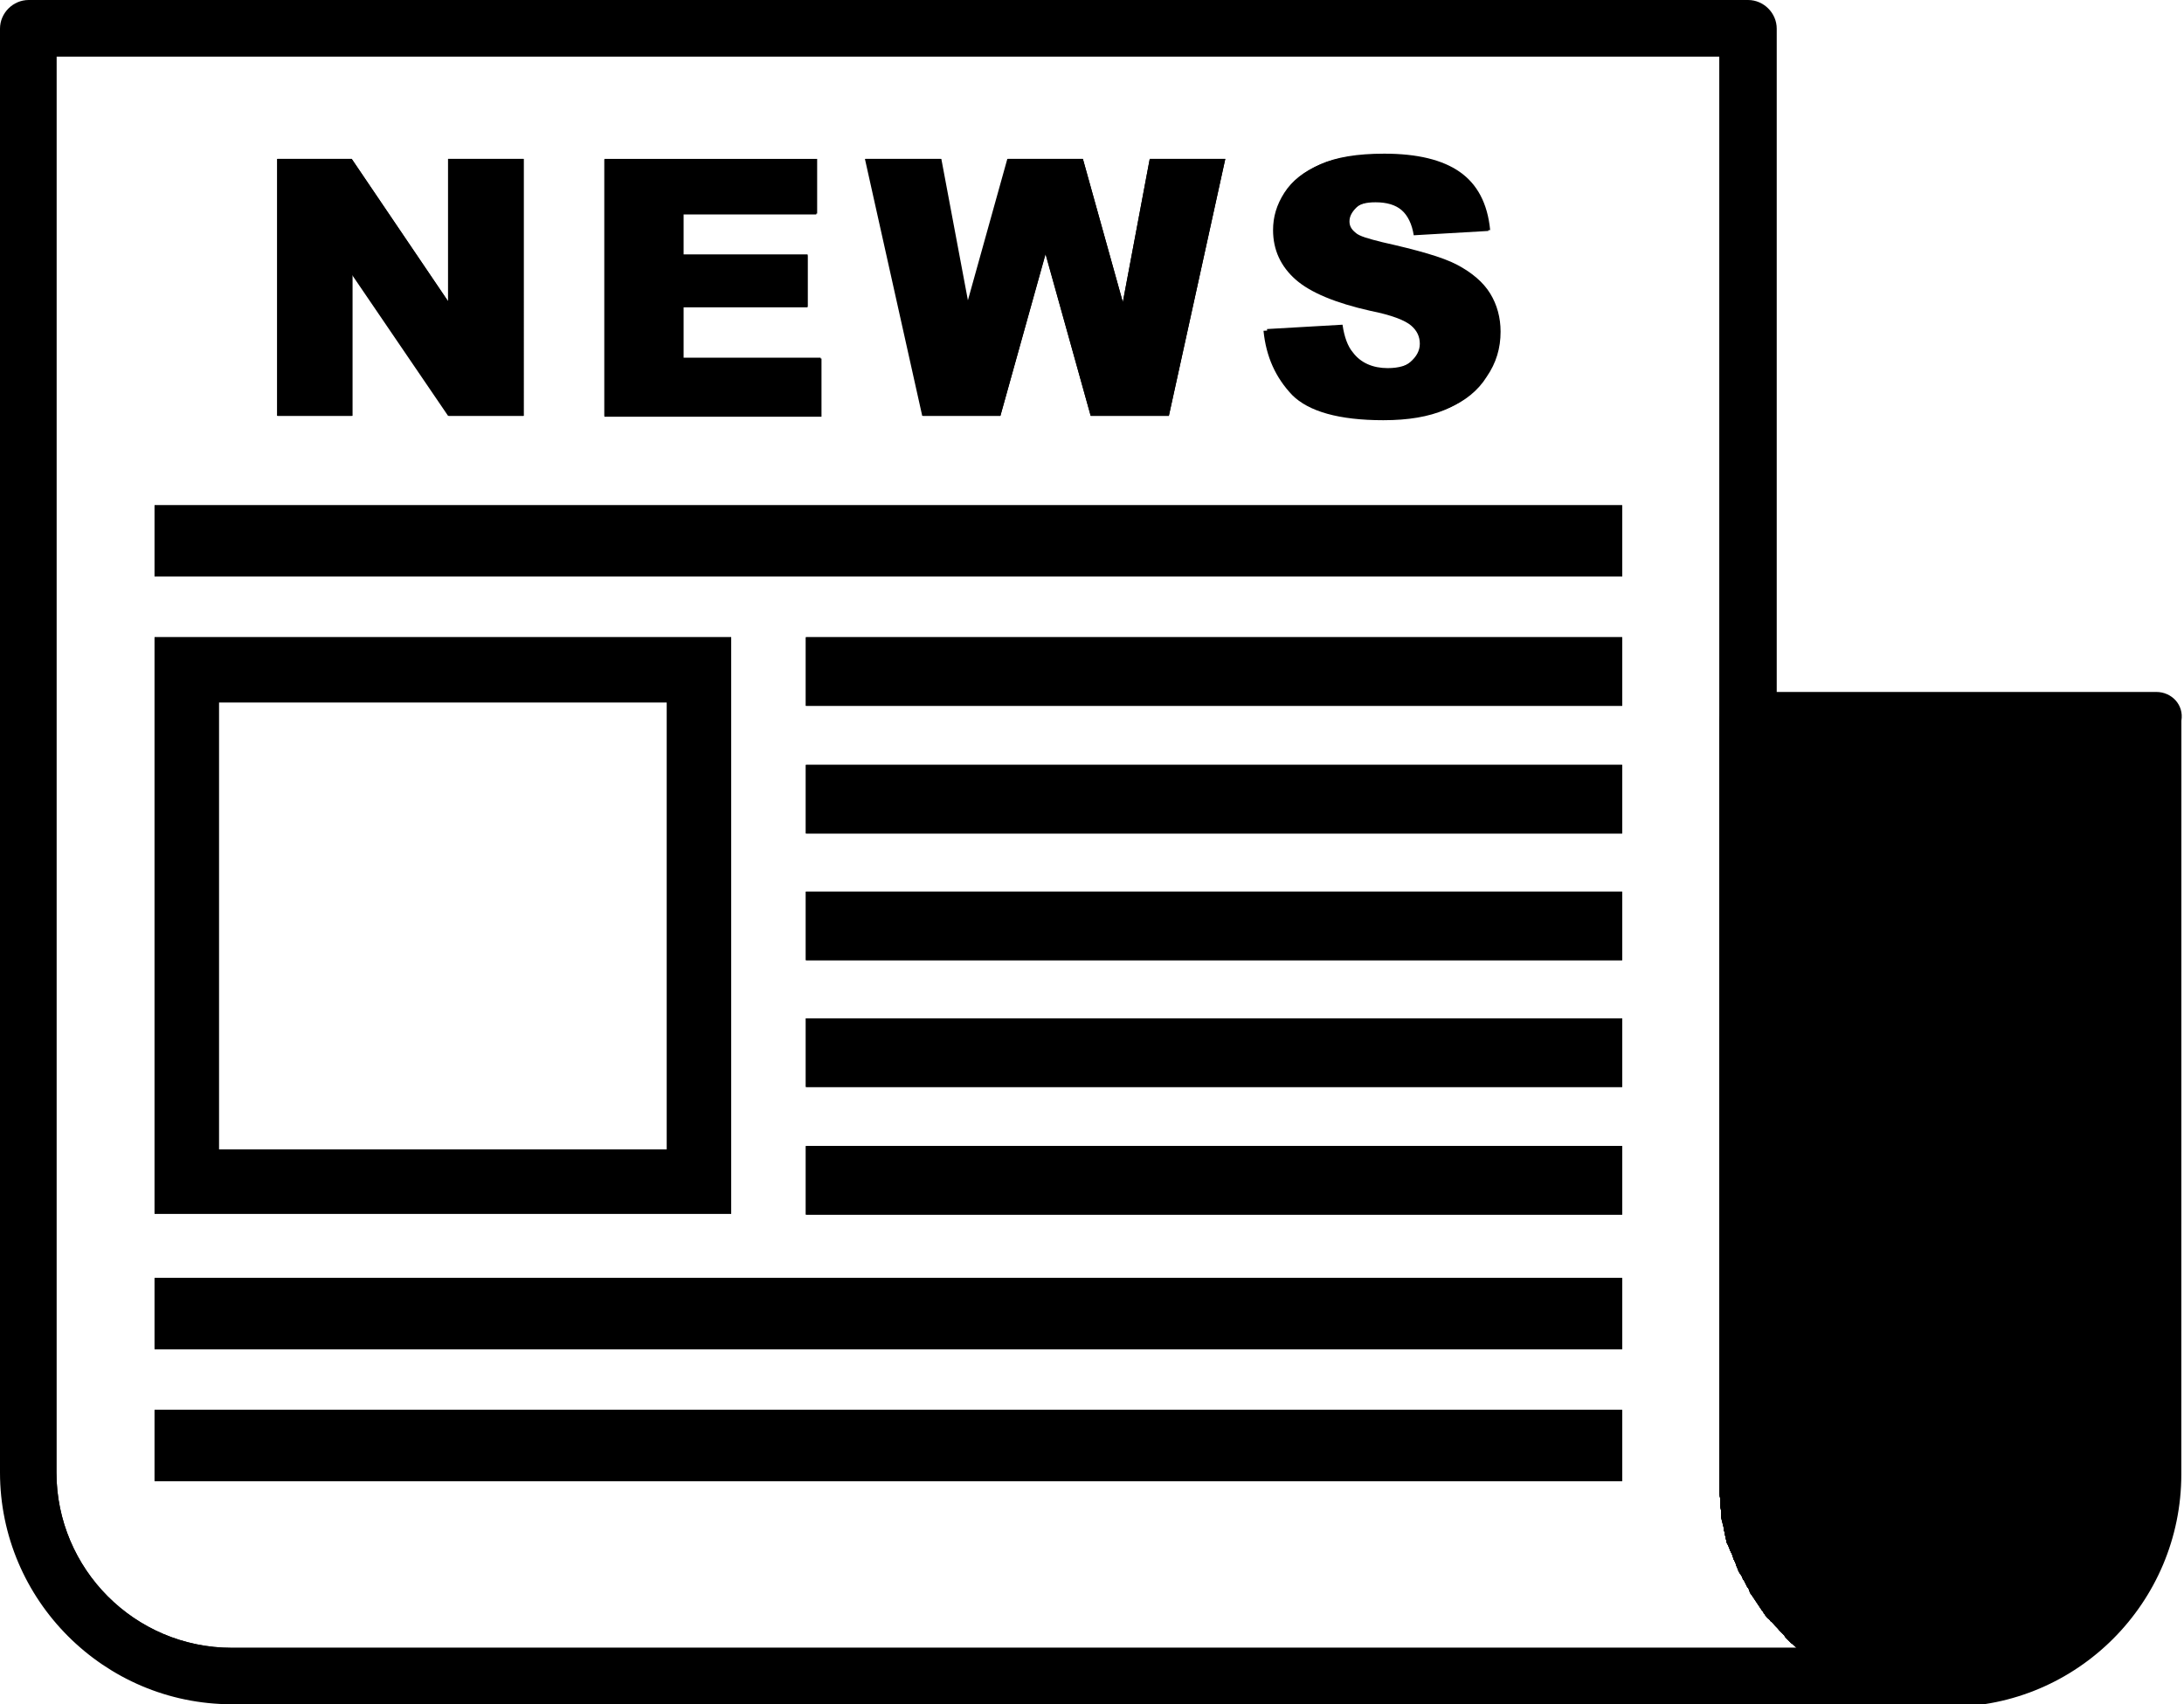 <svg xmlns="http://www.w3.org/2000/svg" id="Layer_1" viewBox="0 0 251.5 196.3">
  <path d="M248.3 169.6c0 13-10.5 23.5-23.5 23.5s-23.5-10.5-23.5-23.5V83h47v86.6z"/>
  <path d="M248.3 79.7h-47c-1.8 0-3.3 1.5-3.3 3.3v88.9c0 .2 0 .4.1.7V173.5c0 .2.1.4.1.6v.7l.3 1.2v.2c0 .1 0 .2.1.2v.2c0 .2.1.3.1.5 0 .1.1.3.1.4 0 .2.1.3.2.5s.1.3.2.5c0 .1 0 .1.1.2 0 .1 0 .1.1.2 0 .1.1.2.1.3 0 .1.1.2.1.3 0 .1 0 .1.1.2 0 .1 0 .1.1.2 0 .1.1.2.1.3 0 .1.1.2.1.3 0 .1.1.1.1.2s.1.2.1.3c.1.1.1.2.2.3.1.1.1.2.2.3 0 .1.1.2.1.3 0 0 0 .1.1.1 0 .1.1.1.1.2s.1.1.1.2.1.1.1.2.1.1.1.2c0 0 0 .1.1.1 0 .1.1.1.1.2s.1.2.1.3c0 .1.1.1.1.2l.1.1.6.9c.1.1.1.2.2.3.1.1.1.2.2.3.1.1.1.2.2.3l.1.1c0 .1.1.1.1.2 0 0 0 .1.1.1 0 .1.1.1.1.2l.1.1c.1.1.1.2.2.2 0 .1.1.1.1.1l.1.1c.1.1.1.2.2.2l.2.2c.2.3.5.5.7.8l.2.2.2.2.1.1.1.1c0 .1.1.1.1.2l.1.1.1.1.1.1.1.1.1.1.1.1.1.1c.2.2.5.4.7.7 1.4 1.3 3 2.3 4.7 3.3 3.8 2.1 8.2 3.3 12.8 3.3 14.7 0 26.7-12 26.7-26.8V83c.3-1.8-1.1-3.3-2.9-3.3zm-23.5 110.1c-11.2 0-20.2-9.1-20.2-20.2V86.2H245v83.4c0 11.1-9.1 20.2-20.2 20.2z"/>
  <path d="M40.5 47.9h-8.6V18.3h8.6l11.1 16.4V18.3h8.7v29.6h-8.7L40.5 31.6zM17.8 73.4v66.4h66.4V73.4H17.8zm59 59H25.2V80.9h51.6v51.5zM94.5 47.9H69.6V18.3h24.5v6.3H78.7v4.7H93v6H78.7v5.9h15.8zM106.3 47.9l-6.6-29.6h8.7l3.1 16.5 4.6-16.5h8.6l4.6 16.5 3.1-16.5h8.7l-6.5 29.6h-9l-5.2-18.7-5.2 18.7zM163.7 39.5c0-.8-.3-1.5-1-2.1-.7-.6-2.2-1.2-4.7-1.7-4-.9-6.9-2.1-8.6-3.6-1.7-1.5-2.6-3.4-2.6-5.7 0-1.5.4-3 1.3-4.3.9-1.4 2.2-2.4 4-3.2 1.8-.8 4.2-1.2 7.3-1.2 3.8 0 6.7.7 8.7 2.1 2 1.4 3.2 3.6 3.5 6.7l-8.6.5c-.2-1.3-.7-2.3-1.4-2.9-.7-.6-1.7-.9-3-.9-1.1 0-1.9.2-2.4.7-.5.5-.8 1-.8 1.6 0 .5.2.9.7 1.3.4.4 1.5.7 3.1 1.1 4 .9 6.9 1.7 8.6 2.6 1.7.9 3 2 3.8 3.3.8 1.3 1.2 2.8 1.2 4.4 0 1.9-.5 3.6-1.6 5.2-1 1.6-2.5 2.8-4.4 3.6-1.9.8-4.3 1.2-7.1 1.2-5 0-8.5-1-10.5-2.9-1.9-1.9-3-4.4-3.3-7.4l8.7-.5c.2 1.4.6 2.5 1.2 3.2.9 1.2 2.3 1.8 4 1.8 1.3 0 2.3-.3 3-.9.6-.5.9-1.2.9-2zM17.8 58.2h169v8.2h-169zM92.8 73.4h94v7.9h-94zM92.8 88.1h94V96h-94zM92.8 102.7h94v7.9h-94zM92.8 117.3h94v7.9h-94zM92.8 132h94v7.9h-94zM17.8 147.2h169v8.2h-169zM17.8 162.4h169v8.2h-169z"/>
  <path d="M201.3 169.6V3.3H3.3v166.3c0 13 10.5 23.5 23.5 23.5h198c-13 0-23.5-10.6-23.5-23.5zm6 20.2H26.7c-11.2 0-20.2-9.1-20.2-20.2V6.5H198V171.9c0 .2 0 .4.1.7V173.5c0 .2.1.4.1.6v.7l.3 1.2v.2c0 .1 0 .2.1.2v.2c0 .2.1.3.1.5 0 .1.1.3.1.4 0 .2.1.3.2.5s.1.3.2.5c0 .1 0 .1.1.2 0 .1 0 .1.1.2 0 .1.1.2.1.3 0 .1.1.2.1.3 0 .1 0 .1.1.2 0 .1 0 .1.1.2 0 .1.1.2.1.3 0 .1.1.2.1.3 0 .1.1.1.1.2s.1.2.1.3c.1.1.1.2.2.3.1.1.1.2.2.3 0 .1.1.2.1.3 0 0 0 .1.1.1 0 .1.1.1.1.2s.1.1.1.2.1.1.1.2.1.1.1.2c0 0 0 .1.1.1 0 .1.1.1.1.2s.1.2.1.3c0 .1.1.1.1.2l.1.1.6.9c.1.1.1.2.2.3.1.1.1.2.2.3.1.1.1.2.2.3l.1.1c0 .1.1.1.1.2 0 0 0 .1.1.1 0 .1.1.1.1.2l.1.1c.1.1.1.2.2.2 0 .1.1.1.1.1l.1.1c.1.1.1.2.2.2l.2.2c.2.3.5.5.7.8l.2.2.2.2.1.1.1.1c0 .1.1.1.1.2l.1.1.1.1.1.1.1.1.1.1.1.1.1.1c.5 0 .7.3 1 .5z"/>
  <path d="M228 192.8c-.1-1.7-1.5-3-3.2-3-11.2 0-20.2-9.1-20.2-20.2V3.3c0-1.8-1.5-3.3-3.3-3.3H3.3C1.5 0 0 1.5 0 3.3v166.3c0 14.7 12 26.7 26.7 26.7h198c1.8 0 3.3-1.5 3.3-3.3.1 0 .1-.1 0-.2zm-20.7-3H26.7c-11.2 0-20.2-9.1-20.2-20.2V6.5H198V171.9c0 .2 0 .4.1.7V173.5c0 .2.1.4.1.6v.7l.3 1.2v.2c0 .1 0 .2.1.2v.2c0 .2.1.3.1.5 0 .1.1.3.1.4 0 .2.1.3.2.5s.1.3.2.5c0 .1 0 .1.1.2 0 .1 0 .1.1.2 0 .1.1.2.1.3 0 .1.1.2.1.3 0 .1 0 .1.1.2 0 .1 0 .1.1.2 0 .1.1.2.1.3 0 .1.1.2.1.3 0 .1.1.1.1.2s.1.2.1.3c.1.1.1.2.2.3.1.1.1.2.2.3 0 .1.1.2.1.3 0 0 0 .1.1.1 0 .1.1.1.1.2s.1.1.1.2.1.1.1.2.1.1.1.2c0 0 0 .1.1.1 0 .1.1.1.1.2s.1.2.1.3c0 .1.1.1.1.2l.1.1.6.9c.1.1.1.2.2.3.1.1.1.2.2.3.1.1.1.2.2.3l.1.1c0 .1.1.1.1.2 0 0 0 .1.1.1 0 .1.1.1.1.2l.1.1c.1.1.1.2.2.2 0 .1.1.1.1.1l.1.1c.1.1.1.2.2.2l.2.2c.2.3.5.5.7.8l.2.2.2.2.1.1.1.1c0 .1.1.1.1.2l.1.1.1.1.1.1.1.1.1.1.1.1.1.1c.5 0 .7.3 1 .5z"/>
  <path d="M17.8 58.2h169v8.2h-169z"/>
  <path d="M51.6 18.3v16.4L40.5 18.3H32v29.6h8.6V31.6l11.1 16.3h8.6V18.3h-8.7zm27.1 22.9v-5.8H93v-6H78.7v-4.7H94v-6.3H69.6V48h25v-6.7H78.7zm53.7-22.9l-3.1 16.5-4.6-16.5H116l-4.6 16.5-3.1-16.5h-8.7l6.6 29.6h9l5.2-18.6 5.2 18.6h9l6.5-29.6h-8.7zm39 15.6c-.8-1.3-2-2.4-3.8-3.3-1.7-.9-4.6-1.8-8.6-2.6-1.6-.3-2.6-.7-3.1-1.1-.4-.4-.7-.8-.7-1.3 0-.6.3-1.2.8-1.6.5-.5 1.3-.7 2.4-.7 1.3 0 2.3.3 3 .9.7.6 1.2 1.6 1.4 2.9l8.6-.5c-.4-3.1-1.6-5.3-3.5-6.7-2-1.4-4.9-2.1-8.7-2.1-3.1 0-5.5.4-7.3 1.2-1.8.8-3.1 1.8-4 3.2-.9 1.4-1.3 2.8-1.3 4.3 0 2.3.9 4.2 2.6 5.7 1.7 1.5 4.6 2.7 8.6 3.6 2.5.5 4 1.1 4.7 1.7.7.6 1 1.3 1 2.1s-.4 1.5-1.1 2.1c-.7.6-1.7.9-3 .9-1.8 0-3.1-.6-4-1.8-.6-.7-1-1.8-1.2-3.2l-8.7.5c.3 3 1.4 5.4 3.3 7.4 1.9 1.9 5.4 2.9 10.5 2.9 2.9 0 5.2-.4 7.1-1.2 1.9-.8 3.4-2 4.4-3.6 1-1.6 1.6-3.3 1.6-5.2.2-1.8-.2-3.2-1-4.5z"/>
  <path d="M17.8 73.4v66.4h66.4V73.4H17.8zm59 59H25.2V80.9h51.6v51.5zM92.8 73.4h94v7.9h-94zM92.8 88.1h94V96h-94zM92.8 102.7h94v7.9h-94zM92.8 117.3h94v7.9h-94zM92.8 132h94v7.9h-94zM17.8 147.2h169v8.2h-169zM17.8 162.4h169v8.2h-169z"/>
</svg>
